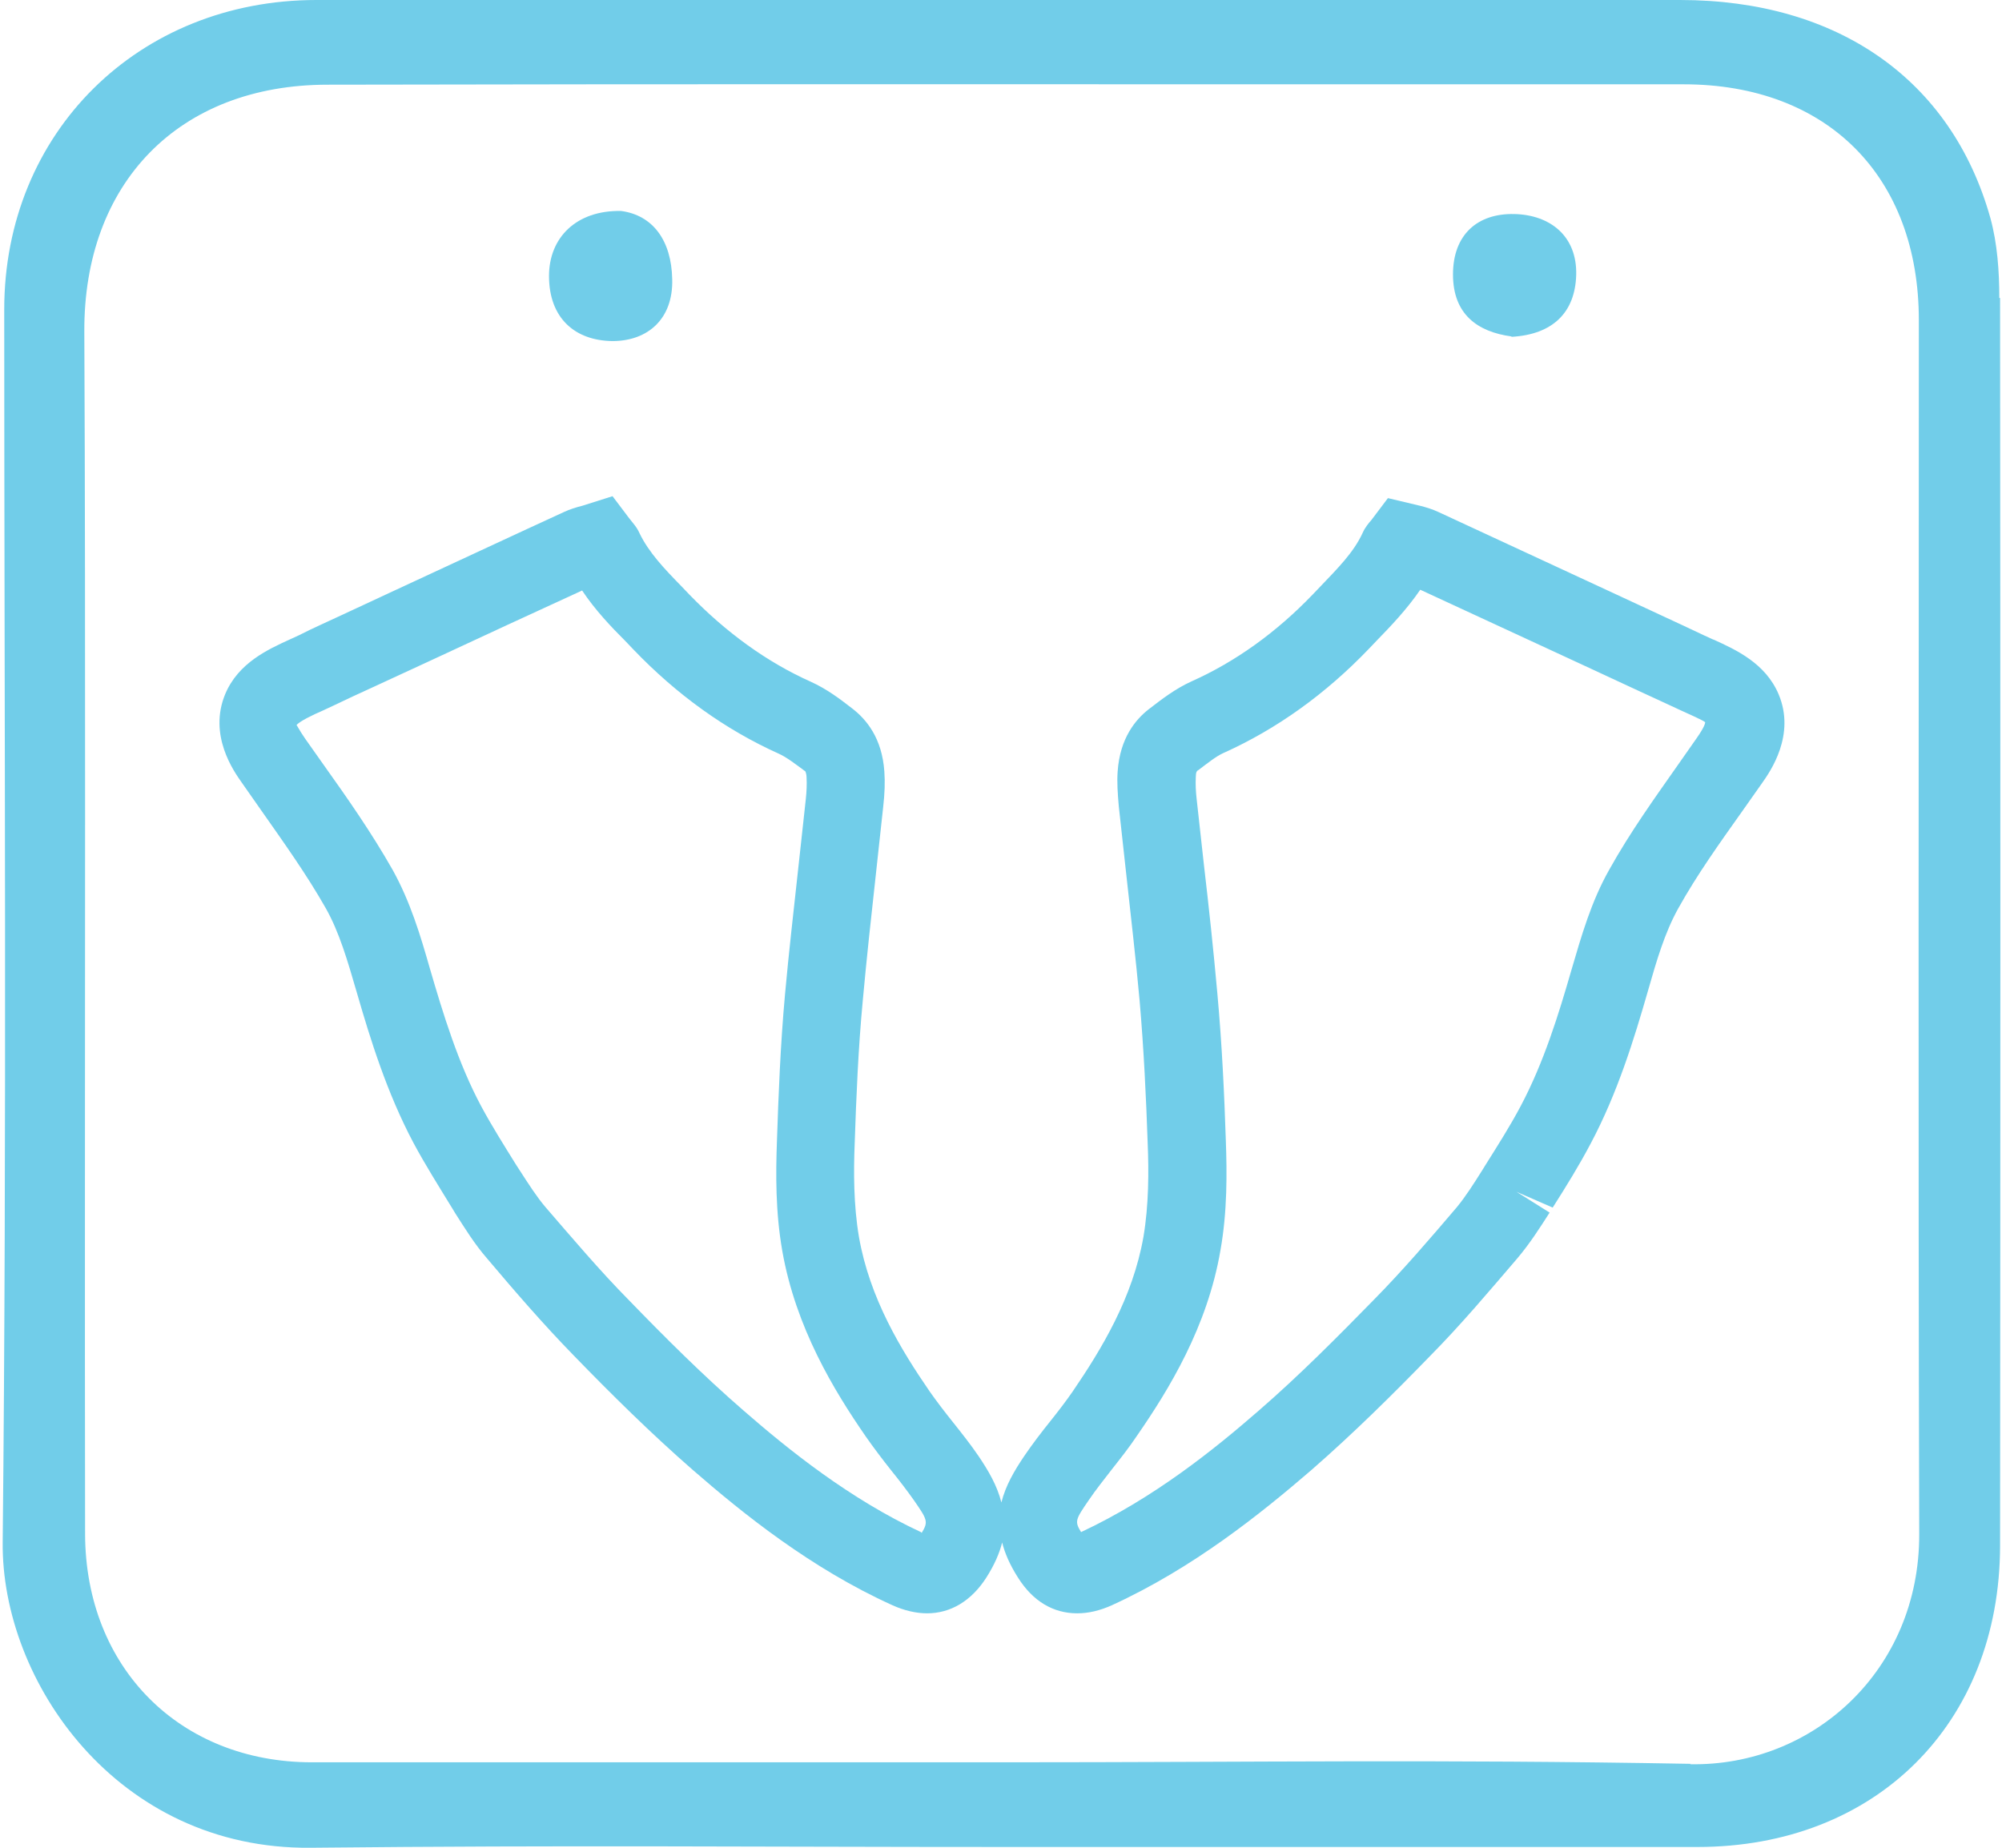<?xml version="1.0" encoding="UTF-8"?>
<svg id="a" data-name="Layer_1" xmlns="http://www.w3.org/2000/svg" viewBox="0 0 52 48">
  <path d="M51.93,7.74c0-.69-.05-1.41-.23-2.07C50.69,2.06,47.72,0,43.64,0,30.33,0,21.53,0,8.22,0,3.6,0,.11,3.44.11,8.04c0,10.67.07,21.35-.04,32.02-.04,3.6,2.96,7.99,8,7.94,6.8-.07,11.35-.02,18.16-.02,6.7,0,11.15,0,17.86,0,4.62,0,7.85-3.19,7.86-7.82.01-10.81.01-21.62,0-32.42ZM43.92,45.82c-6.7-.12-11.15-.04-17.86-.04-6.74,0-11.22,0-17.96,0-3.42,0-5.88-2.45-5.89-5.93-.01-6.21,0-12.41,0-18.62,0-4.2,0-8.41-.02-12.61-.02-3.86,2.45-6.42,6.32-6.42,10.18-.02,15.84-.01,26.01-.01,3.07,0,6.14,0,9.21,0,3.73,0,6.11,2.39,6.11,6.13,0,10.51-.02,21.02.01,31.53.01,3.55-2.77,6.04-5.95,5.98Z" style="fill: #71cde9;"/>
  <path d="M15.91,8.86c.92,0,1.58-.58,1.55-1.61-.02-1-.5-1.66-1.33-1.77-1.17-.02-1.87.7-1.87,1.69,0,1.09.67,1.68,1.65,1.69Z" style="fill: #71cde9;"/>
  <path d="M39.26,8.75c1.08-.06,1.65-.64,1.68-1.6.03-1.02-.68-1.57-1.61-1.59-.96-.02-1.59.54-1.59,1.57,0,1.03.63,1.49,1.52,1.61Z" style="fill: #71cde9;"/>
  <path d="M44.49,16.61l-.24-.11c-.36-.17-.72-.34-1.09-.51l-1.27-.59c-1.51-.7-3.02-1.4-4.53-2.1-.15-.07-.31-.12-.47-.16l-.84-.2-.43.57c-.06.07-.16.18-.23.34-.23.5-.65.92-1.08,1.37l-.21.22c-.95.99-2.01,1.75-3.15,2.26-.42.19-.77.46-1.12.73-.33.26-.74.74-.8,1.61-.02.28,0,.57.03.91l.19,1.73c.12,1.1.25,2.2.35,3.31.11,1.27.17,2.53.21,3.71.03.73.03,1.6-.11,2.43-.28,1.59-1.09,2.92-1.84,4.02-.18.26-.38.52-.58.77-.24.3-.47.6-.68.91-.25.37-.48.76-.59,1.2-.11-.44-.34-.83-.59-1.2-.21-.31-.45-.61-.68-.9-.2-.25-.4-.51-.59-.78-.75-1.09-1.56-2.42-1.84-4.02-.14-.83-.14-1.69-.11-2.43.04-1.18.09-2.44.21-3.71.1-1.1.22-2.19.34-3.28l.19-1.75c.04-.35.05-.64.03-.92-.06-.86-.46-1.35-.84-1.64-.31-.24-.65-.5-1.07-.69-1.14-.51-2.2-1.28-3.15-2.26l-.21-.22c-.44-.45-.85-.88-1.09-1.38-.07-.16-.17-.26-.27-.39l-.43-.57-.79.25c-.16.04-.32.09-.47.16-1.46.67-2.91,1.35-4.36,2.02l-1.44.67c-.36.17-.73.33-1.08.51l-.24.11c-.57.26-1.34.61-1.68,1.42-.44,1.06.21,1.99.43,2.3l.49.7c.61.87,1.19,1.68,1.69,2.56.35.62.56,1.34.81,2.2.35,1.21.78,2.6,1.47,3.9.3.56.64,1.1,1.02,1.72l.06.1h0c.25.39.5.8.83,1.18.71.84,1.45,1.7,2.26,2.53.95.98,1.99,2.01,3.09,2.97,1.3,1.13,3.06,2.55,5.18,3.51.31.14.62.21.9.21.61,0,1.15-.32,1.54-.93.21-.33.34-.63.41-.91.07.28.2.58.41.91.39.62.92.93,1.54.93.29,0,.59-.07.9-.21,2.12-.97,3.88-2.39,5.18-3.51,1.1-.96,2.14-1.99,3.09-2.97.81-.82,1.54-1.69,2.26-2.53.33-.39.59-.8.84-1.19l-.86-.54.94.41c.35-.55.69-1.1.99-1.67.69-1.3,1.12-2.69,1.49-3.98.22-.77.43-1.49.78-2.12.49-.88,1.07-1.69,1.68-2.55l.5-.71h0c.22-.31.87-1.25.43-2.3-.34-.81-1.11-1.16-1.68-1.42ZM23.92,39.8c-1.85-.86-3.44-2.14-4.61-3.16-1.05-.91-2.05-1.91-2.97-2.86-.76-.77-1.47-1.61-2.17-2.42-.23-.27-.44-.6-.66-.94l-.11-.17c-.31-.5-.62-.99-.9-1.51-.6-1.12-.99-2.4-1.34-3.6-.24-.84-.5-1.71-.96-2.54-.55-.97-1.18-1.87-1.8-2.74l-.48-.68c-.16-.23-.2-.34-.22-.34,0,0,0,0,0,0,.07-.1.45-.28.66-.37l.28-.13c.35-.17.7-.33,1.05-.49l1.45-.67c1.33-.62,2.65-1.23,3.98-1.84.34.51.75.94,1.13,1.32l.2.21c1.13,1.18,2.4,2.09,3.78,2.71.2.09.42.26.69.46,0,.01.03.06.03.16.01.18,0,.37-.02.56l-.19,1.74c-.12,1.11-.25,2.22-.35,3.33-.12,1.32-.17,2.62-.21,3.82-.03.84-.04,1.83.14,2.85.35,1.99,1.34,3.62,2.17,4.82.21.3.43.59.66.88.21.26.41.52.6.79.33.48.37.54.19.83ZM44.08,19.16l-.49.7c-.61.87-1.25,1.76-1.79,2.73-.47.83-.72,1.71-.99,2.63-.32,1.11-.71,2.38-1.31,3.51-.28.53-.6,1.03-.92,1.54l-.08.13c-.22.35-.43.68-.66.96-.69.81-1.41,1.65-2.17,2.42-.92.94-1.92,1.95-2.97,2.86-1.16,1.01-2.72,2.27-4.62,3.16-.17-.28-.15-.32.2-.83.19-.28.4-.54.6-.8.22-.28.45-.57.65-.87.83-1.2,1.83-2.83,2.17-4.82.18-1.01.17-2.01.14-2.85-.04-1.21-.1-2.5-.22-3.82-.1-1.12-.22-2.24-.35-3.35l-.19-1.72c-.02-.18-.03-.37-.02-.56,0-.12.03-.16.06-.17.24-.18.46-.36.66-.45,1.38-.62,2.65-1.53,3.78-2.71l.2-.21c.37-.38.78-.81,1.13-1.32,1.38.64,2.77,1.28,4.15,1.92l1.27.59c.35.16.71.33,1.06.49l.28.13c.2.09.58.26.64.31,0,.04-.03.14-.21.4Z" style="fill: #71cde9;"/>
</svg>